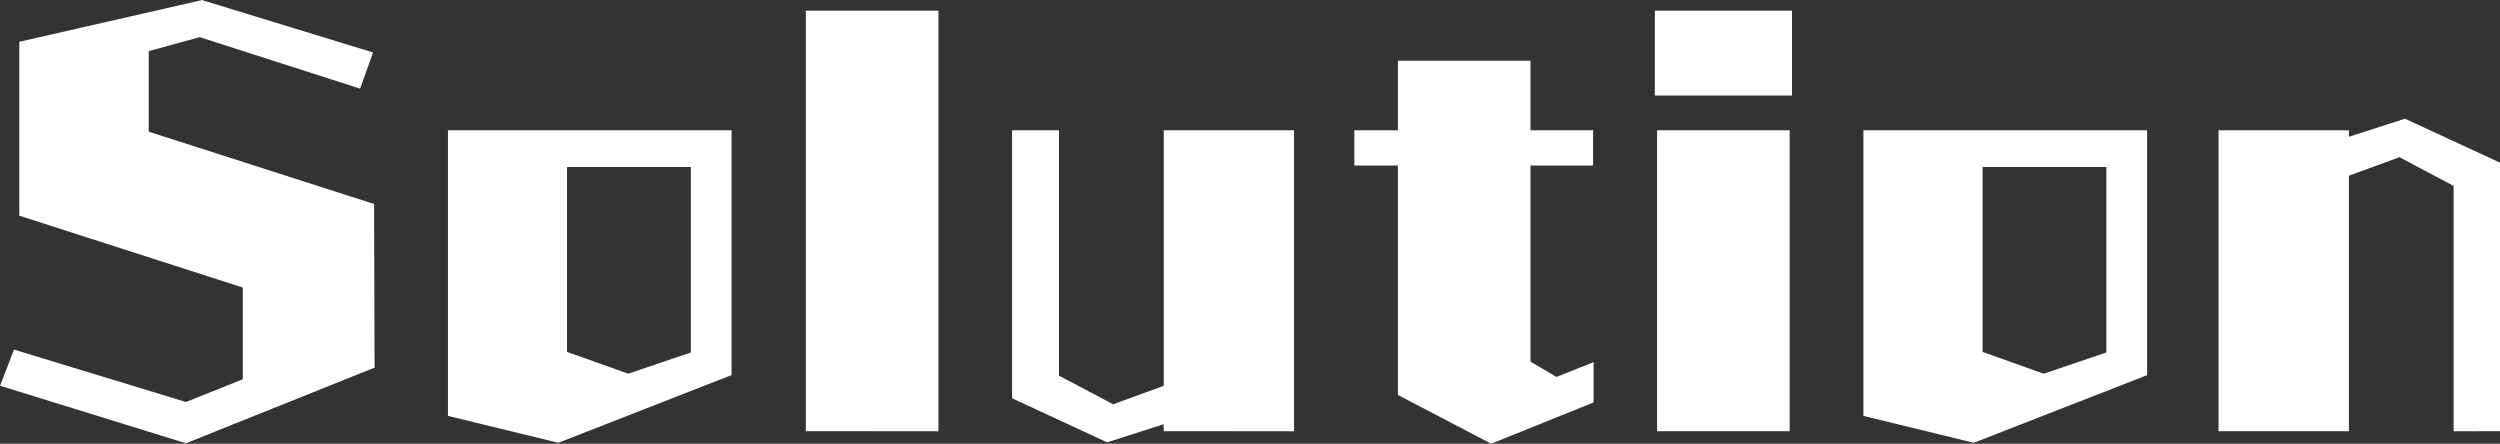 <svg xmlns="http://www.w3.org/2000/svg" width="129.408" height="22.968" viewBox="0 0 129.408 22.968">
  <rect x="0" y="0" width="129.408" height="22.968" fill="#333333" stroke="none"/>
  <path id="パス_1817" data-name="パス 1817" d="M-45.7-1.512l-.024-8.472-11.664-3.744V-17.9l2.64-.72,8.3,2.664.672-1.872-8.856-2.712-9.456,2.16v9l11.568,3.72V-.912L-55.464.264l-8.9-2.712-.72,1.872L-55.464,2.4Zm18.48.384V-13.8H-41.9V.984l5.712,1.392ZM-29.328-2.3l-3.24,1.1-3.168-1.128V-11.9h6.408Zm12.816,4.08V-19.992h-6.864V1.776Zm18.408,0V-13.8H-4.848V-.576l-2.616.96L-10.272-1.1V-13.8H-12.7V.072l4.92,2.28,2.928-.936v.36ZM17.4.288V-1.8l-1.92.768-1.344-.792V-11.976h3.24V-13.8h-3.24v-3.6H7.272v3.6H5.016v1.824H7.272V-.1L12.1,2.424ZM27.672-15.6v-4.392h-7.1V-15.6Zm-.12,17.376V-13.8H20.688V1.776Zm18.5-2.9V-13.8H31.368V.984L37.08,2.376ZM43.944-2.3,40.7-1.2,37.536-2.328V-11.9h6.408ZM64.32,1.776v-13.9L59.4-14.4l-2.9.936V-13.8H49.752V1.776H56.5V-11.448l2.616-.96L61.92-10.92v12.7Z" transform="translate(65.088 20.544)" fill="#fff"/>
</svg>
